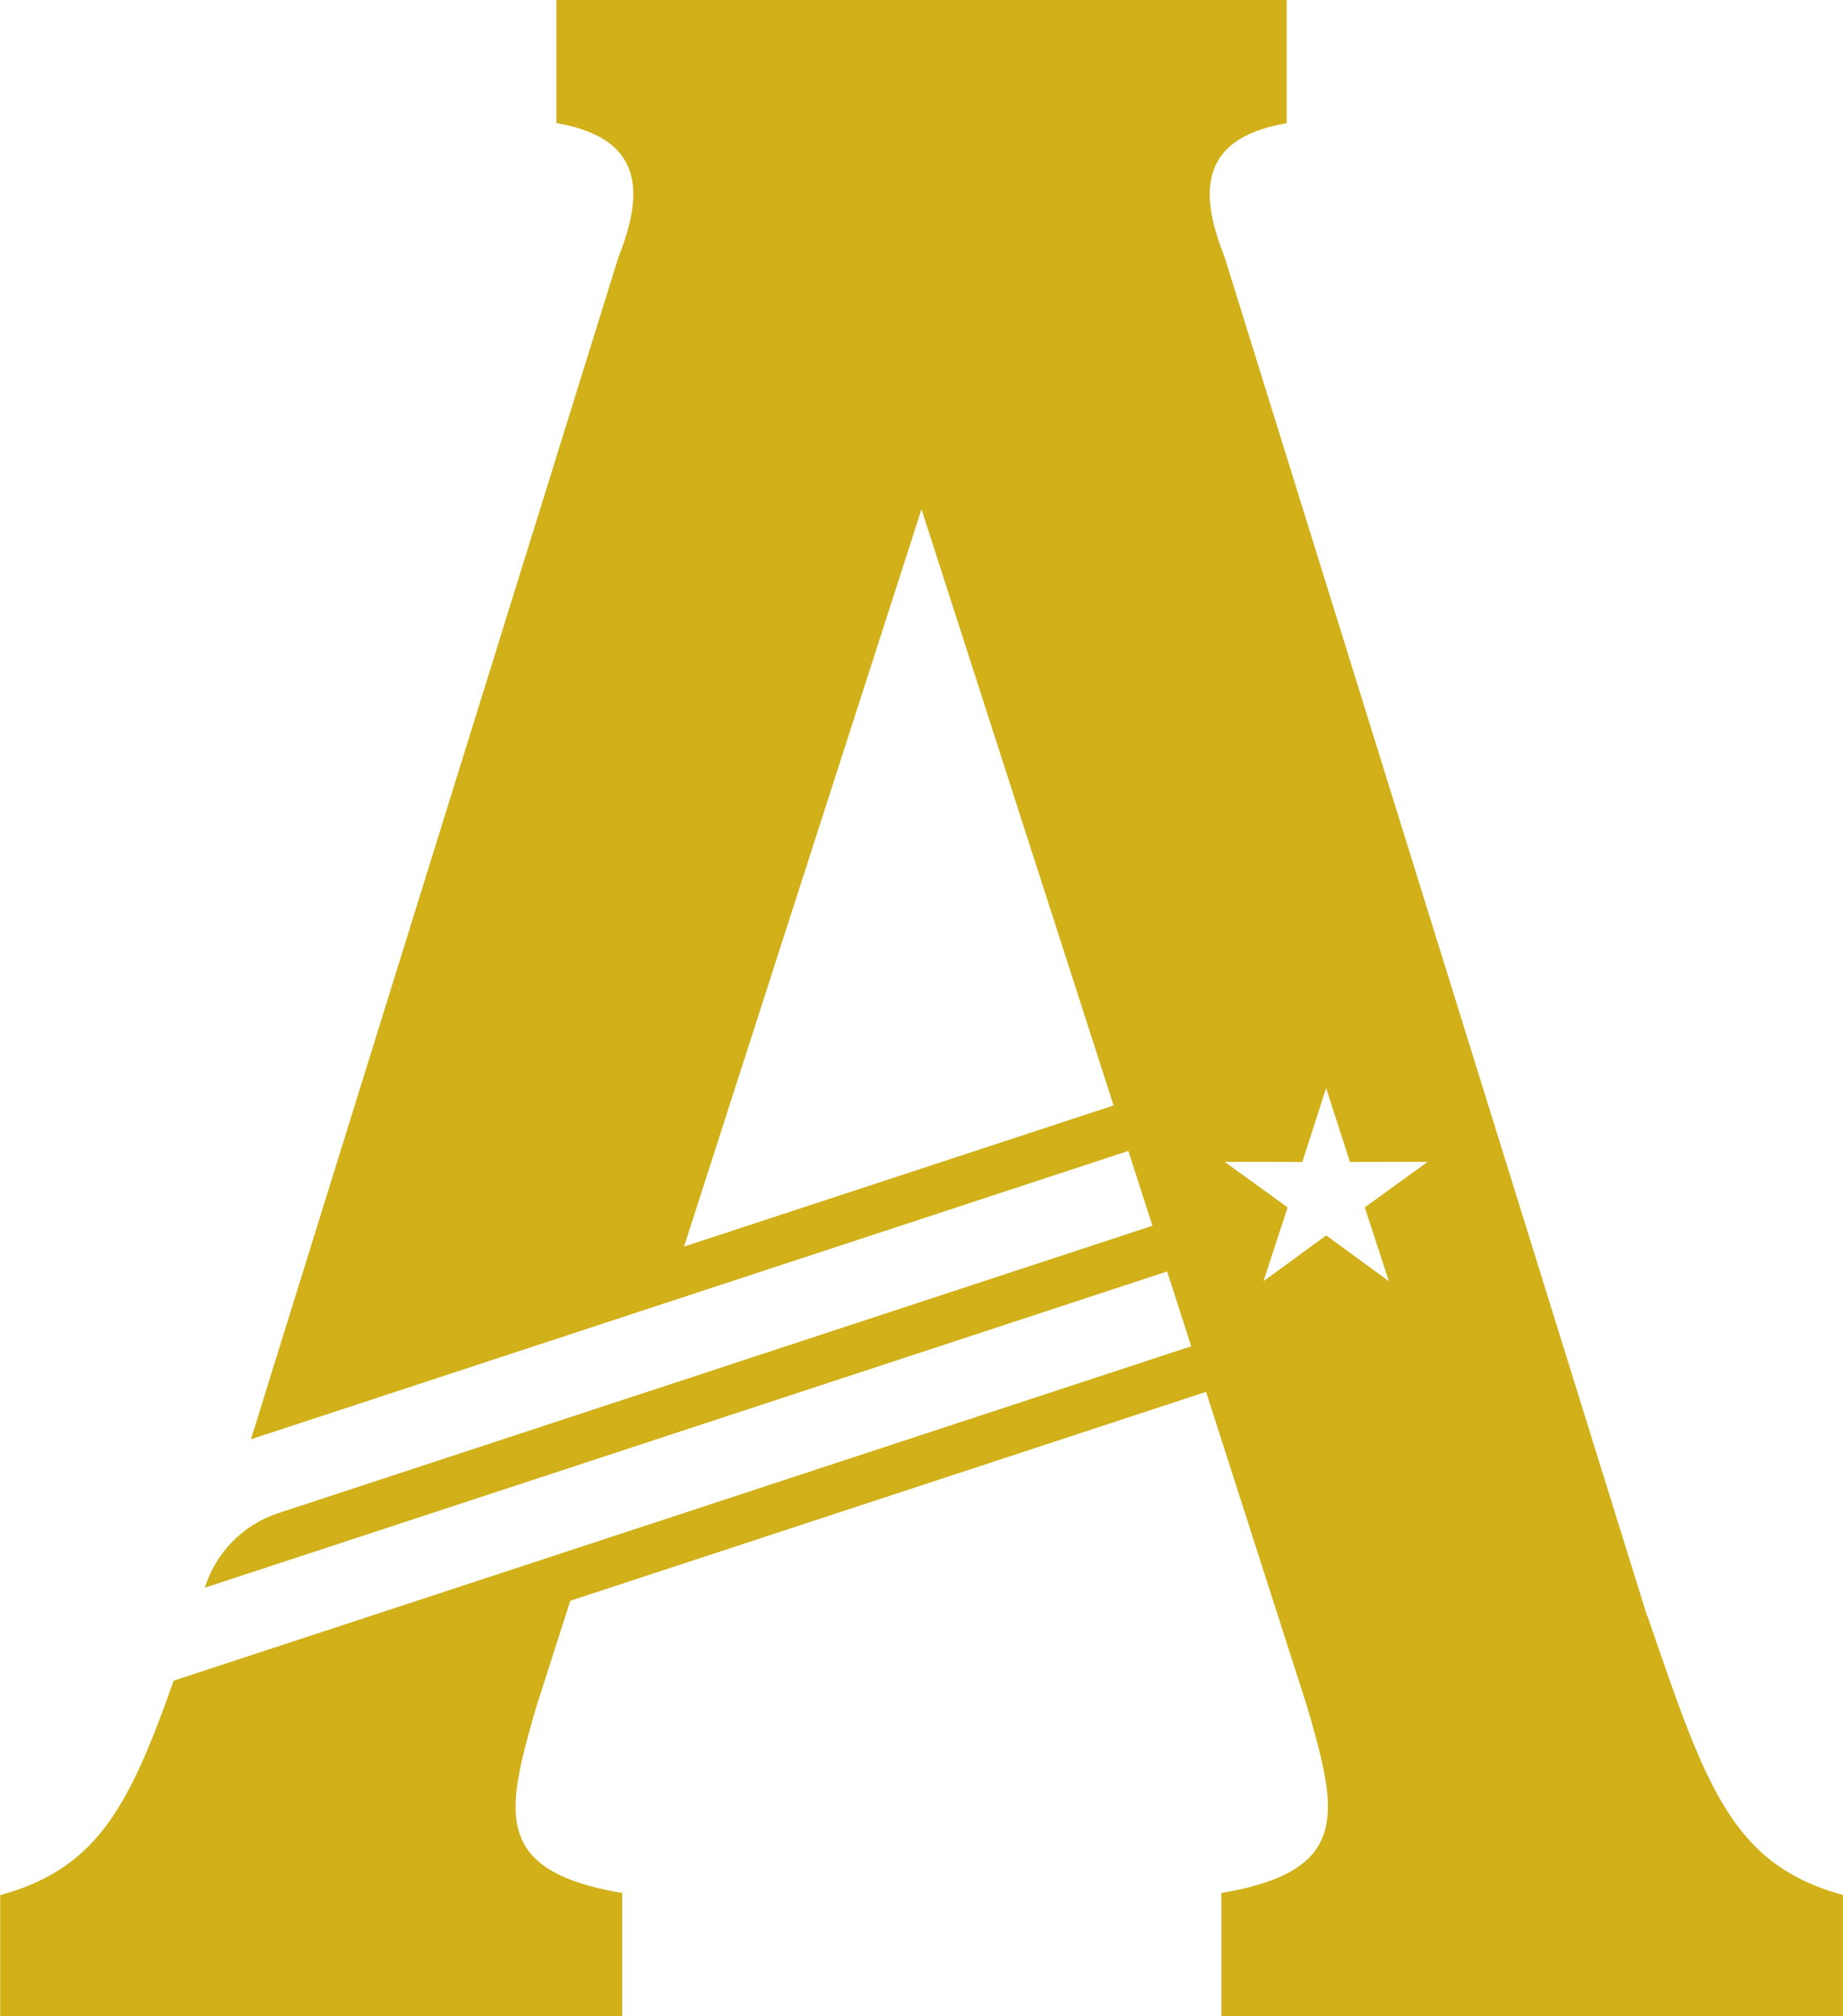 <?xml version="1.0" encoding="UTF-8"?>
<svg id="Livello_1" xmlns="http://www.w3.org/2000/svg" width="257.04" height="281.04" version="1.1" viewBox="0 0 257.04 281.04">
  <!-- Generator: Adobe Illustrator 29.2.1, SVG Export Plug-In . SVG Version: 2.1.0 Build 116)  -->
  <path d="M229.73,225.25l-.04-.09-58.87-189.23c-3.08-7.83-4.56-16.53,8.63-18.76V0h-101.85v17.16c13.19,2.23,11.71,10.94,8.63,18.76l-48.8,156.86-2.43,7.83,57.87-19.01,64.5-21.18,3.36,10.43-72.01,23.66-49.92,16.4c-4.89,1.61-8.7,5.48-10.23,10.39l57.62-18.92,76.59-25.16,3.36,10.43-84.09,27.62-57.83,18.99c-1.03,2.92-2.01,5.58-2.99,8.01-4.95,12.27-9.94,18.79-21.2,21.88v16.89h86.74v-17.19c-11.29-1.91-14.85-5.76-14.86-12.02,0-3.76,1.27-8.39,2.91-14l4.72-14.71,88.67-29.12,1.57,4.89.22.68.05.16,12.24,38.1c1.64,5.61,2.91,10.24,2.91,14-.01,6.27-3.57,10.11-14.86,12.02v17.19h86.74v-16.89c-15.63-4.29-19.18-15.19-27.31-38.9h0ZM95.4,173.76l12.57-39.04,20.55-63.74,20.55,63.74,6.24,19.36-59.92,19.68h0ZM193.71,178.58l-8.75-6.38-8.75,6.38,3.37-10.29-8.78-6.35,10.83.02,3.32-10.3,3.33,10.3,10.83-.02-8.77,6.35,3.37,10.29Z" style="fill: #d1b019; fill-rule: evenodd;"/>
</svg>